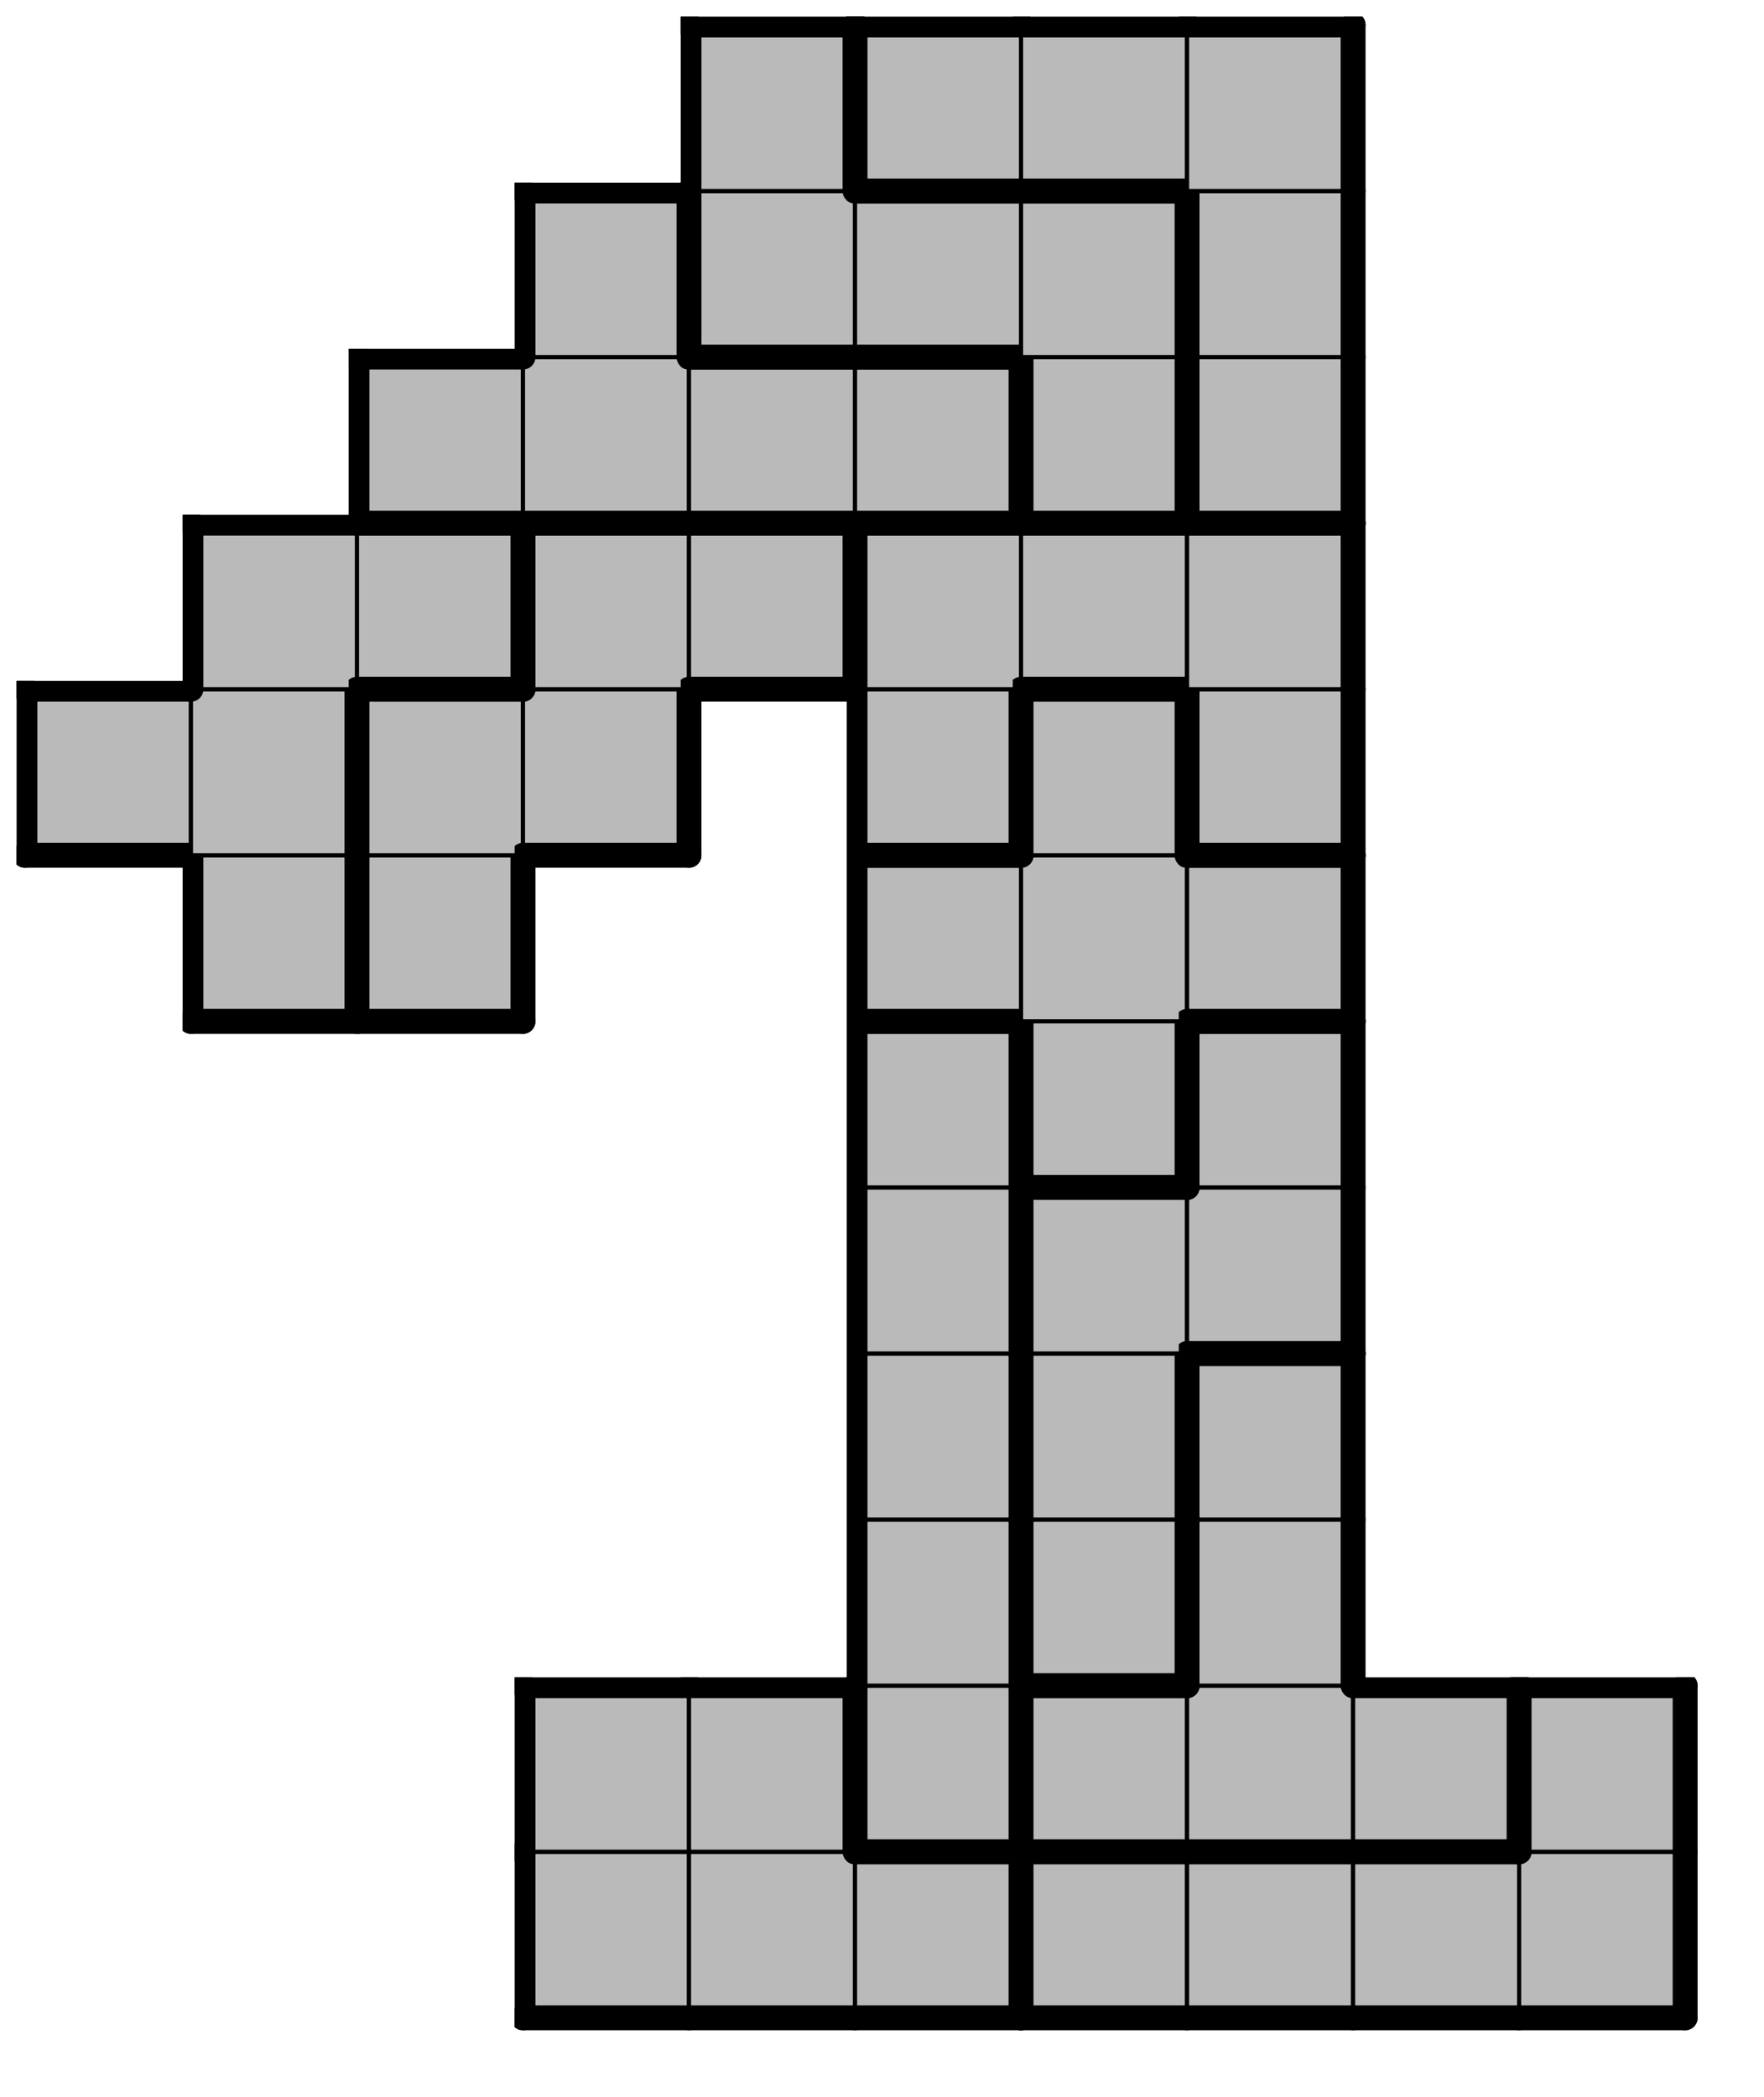 <svg version="1.1"
 xmlns="http://www.w3.org/2000/svg"
 xmlns:xlink="http://www.w3.org/1999/xlink" 
 width="85px" height="101px"
>

<!-- args used: -string 10 12 1 __ __ __ 001 001 001 003 003 003 003 __ __ __ 001 001 000 008 008 008 003 __ __ __ __ __ 000 005 008 __ __ __ __ __ __ __ 000 005 008 __ __ __ __ __ __ __ 000 005 005 __ __ __ __ __ __ __ 000 011 005 __ __ __ 009 007 __ __ 011 011 011 __ __ 009 009 007 007 __ 002 011 002 __ __ __ 009 009 007 007 002 002 002 __ __ __ __ 004 004 004 004 010 006 __ __ __ __ __ 004 010 010 010 006 __ __ __ __ __ __ 010 006 006 006 __ __ -gray -scale 0.4  -->
<!--

Box for not set puzzle

-->
<symbol id="7c3c9000-b780-44ad-b447-f95da6eeec75box_-2">
<path d="M21 1 L1 1 L1 21 L21 21 Z" stroke="gray" stroke-width=".5"  fill-opacity="0" />
</symbol>
<!--

thicker border lines for Box

-->
<symbol id="7c3c9000-b780-44ad-b447-f95da6eeec75line_1">	<line x1="21" y1="1" x2="21" y2="1" style="stroke-linecap:round;stroke:black;stroke-width:3" />	</symbol>
<symbol id="7c3c9000-b780-44ad-b447-f95da6eeec75line_2">	<line x1="21" y1="1" x2="21" y2="21" style="stroke-linecap:round;stroke:black;stroke-width:3" />	</symbol>
<symbol id="7c3c9000-b780-44ad-b447-f95da6eeec75line_3">	<line x1="21" y1="21" x2="21" y2="21" style="stroke-linecap:round;stroke:black;stroke-width:3" />	</symbol>
<symbol id="7c3c9000-b780-44ad-b447-f95da6eeec75line_4">	<line x1="21" y1="21" x2="21" y2="1" style="stroke-linecap:round;stroke:black;stroke-width:3" />	</symbol>
<symbol id="7c3c9000-b780-44ad-b447-f95da6eeec75line_5">	<line x1="21" y1="1" x2="1" y2="1" style="stroke-linecap:round;stroke:black;stroke-width:3" />	</symbol>
<symbol id="7c3c9000-b780-44ad-b447-f95da6eeec75line_6">	<line x1="1" y1="1" x2="1" y2="21" style="stroke-linecap:round;stroke:black;stroke-width:3" />	</symbol>
<symbol id="7c3c9000-b780-44ad-b447-f95da6eeec75line_7">	<line x1="1" y1="21" x2="21" y2="21" style="stroke-linecap:round;stroke:black;stroke-width:3" />	</symbol>
<symbol id="7c3c9000-b780-44ad-b447-f95da6eeec75line_8">	<line x1="1" y1="1" x2="1" y2="1" style="stroke-linecap:round;stroke:black;stroke-width:3" />	</symbol>
<symbol id="7c3c9000-b780-44ad-b447-f95da6eeec75line_9">	<line x1="1" y1="1" x2="21" y2="1" style="stroke-linecap:round;stroke:black;stroke-width:3" />	</symbol>
<!--

Box_1 definition

-->
<symbol id="7c3c9000-b780-44ad-b447-f95da6eeec75box_1">
<path d="M21 1 L1 1 L1 21 L21 21 Z" style="fill:#BABABA;stroke-width:.5;stroke:black" />
</symbol>
<!--

Box_2 definition

-->
<symbol id="7c3c9000-b780-44ad-b447-f95da6eeec75box_3">
<path d="M21 1 L1 1 L1 21 L21 21 Z" style="fill:#BABABA;stroke-width:.5;stroke:black" />
</symbol>
<!--

Box_3 definition

-->
<symbol id="7c3c9000-b780-44ad-b447-f95da6eeec75box_0">
<path d="M21 1 L1 1 L1 21 L21 21 Z" style="fill:#BABABA;stroke-width:.5;stroke:black" />
</symbol>
<!--

Box_4 definition

-->
<symbol id="7c3c9000-b780-44ad-b447-f95da6eeec75box_8">
<path d="M21 1 L1 1 L1 21 L21 21 Z" style="fill:#BABABA;stroke-width:.5;stroke:black" />
</symbol>
<!--

Box_5 definition

-->
<symbol id="7c3c9000-b780-44ad-b447-f95da6eeec75box_5">
<path d="M21 1 L1 1 L1 21 L21 21 Z" style="fill:#BABABA;stroke-width:.5;stroke:black" />
</symbol>
<!--

Box_6 definition

-->
<symbol id="7c3c9000-b780-44ad-b447-f95da6eeec75box_11">
<path d="M21 1 L1 1 L1 21 L21 21 Z" style="fill:#BABABA;stroke-width:.5;stroke:black" />
</symbol>
<!--

Box_7 definition

-->
<symbol id="7c3c9000-b780-44ad-b447-f95da6eeec75box_9">
<path d="M21 1 L1 1 L1 21 L21 21 Z" style="fill:#BABABA;stroke-width:.5;stroke:black" />
</symbol>
<!--

Box_8 definition

-->
<symbol id="7c3c9000-b780-44ad-b447-f95da6eeec75box_7">
<path d="M21 1 L1 1 L1 21 L21 21 Z" style="fill:#BABABA;stroke-width:.5;stroke:black" />
</symbol>
<!--

Box_9 definition

-->
<symbol id="7c3c9000-b780-44ad-b447-f95da6eeec75box_2">
<path d="M21 1 L1 1 L1 21 L21 21 Z" style="fill:#BABABA;stroke-width:.5;stroke:black" />
</symbol>
<!--

Box_10 definition

-->
<symbol id="7c3c9000-b780-44ad-b447-f95da6eeec75box_4">
<path d="M21 1 L1 1 L1 21 L21 21 Z" style="fill:#BABABA;stroke-width:.5;stroke:black" />
</symbol>
<!--

Box_11 definition

-->
<symbol id="7c3c9000-b780-44ad-b447-f95da6eeec75box_10">
<path d="M21 1 L1 1 L1 21 L21 21 Z" style="fill:#BABABA;stroke-width:.5;stroke:black" />
</symbol>
<!--

Box_12 definition

-->
<symbol id="7c3c9000-b780-44ad-b447-f95da6eeec75box_6">
<path d="M21 1 L1 1 L1 21 L21 21 Z" style="fill:#BABABA;stroke-width:.5;stroke:black" />
</symbol>


<g transform="scale(0.4) translate(2,2) " >

<use x="0" y="220" xlink:href="#origin" />
<!--

now we use the box and set it to xy position
we start to paint with boxes with y==0 first!
we define animation for a puzzle, based on puzzleNbr!

-->
<use x="60" y="220" xlink:href="#7c3c9000-b780-44ad-b447-f95da6eeec75box_1" />
<use x="60" y="220" xlink:href="#7c3c9000-b780-44ad-b447-f95da6eeec75line_6" />
<use x="60" y="220" xlink:href="#7c3c9000-b780-44ad-b447-f95da6eeec75line_7" />
<use x="80" y="220" xlink:href="#7c3c9000-b780-44ad-b447-f95da6eeec75box_1" />
<use x="80" y="220" xlink:href="#7c3c9000-b780-44ad-b447-f95da6eeec75line_7" />
<use x="100" y="220" xlink:href="#7c3c9000-b780-44ad-b447-f95da6eeec75box_1" />
<use x="100" y="220" xlink:href="#7c3c9000-b780-44ad-b447-f95da6eeec75line_4" />
<use x="100" y="220" xlink:href="#7c3c9000-b780-44ad-b447-f95da6eeec75line_5" />
<use x="100" y="220" xlink:href="#7c3c9000-b780-44ad-b447-f95da6eeec75line_7" />
<use x="120" y="220" xlink:href="#7c3c9000-b780-44ad-b447-f95da6eeec75box_3" />
<use x="120" y="220" xlink:href="#7c3c9000-b780-44ad-b447-f95da6eeec75line_5" />
<use x="120" y="220" xlink:href="#7c3c9000-b780-44ad-b447-f95da6eeec75line_6" />
<use x="120" y="220" xlink:href="#7c3c9000-b780-44ad-b447-f95da6eeec75line_7" />
<use x="140" y="220" xlink:href="#7c3c9000-b780-44ad-b447-f95da6eeec75box_3" />
<use x="140" y="220" xlink:href="#7c3c9000-b780-44ad-b447-f95da6eeec75line_5" />
<use x="140" y="220" xlink:href="#7c3c9000-b780-44ad-b447-f95da6eeec75line_7" />
<use x="160" y="220" xlink:href="#7c3c9000-b780-44ad-b447-f95da6eeec75box_3" />
<use x="160" y="220" xlink:href="#7c3c9000-b780-44ad-b447-f95da6eeec75line_5" />
<use x="160" y="220" xlink:href="#7c3c9000-b780-44ad-b447-f95da6eeec75line_7" />
<use x="180" y="220" xlink:href="#7c3c9000-b780-44ad-b447-f95da6eeec75box_3" />
<use x="180" y="220" xlink:href="#7c3c9000-b780-44ad-b447-f95da6eeec75line_4" />
<use x="180" y="220" xlink:href="#7c3c9000-b780-44ad-b447-f95da6eeec75line_7" />
<use x="60" y="200" xlink:href="#7c3c9000-b780-44ad-b447-f95da6eeec75box_1" />
<use x="60" y="200" xlink:href="#7c3c9000-b780-44ad-b447-f95da6eeec75line_5" />
<use x="60" y="200" xlink:href="#7c3c9000-b780-44ad-b447-f95da6eeec75line_6" />
<use x="80" y="200" xlink:href="#7c3c9000-b780-44ad-b447-f95da6eeec75box_1" />
<use x="80" y="200" xlink:href="#7c3c9000-b780-44ad-b447-f95da6eeec75line_4" />
<use x="80" y="200" xlink:href="#7c3c9000-b780-44ad-b447-f95da6eeec75line_5" />
<use x="100" y="200" xlink:href="#7c3c9000-b780-44ad-b447-f95da6eeec75box_0" />
<use x="100" y="200" xlink:href="#7c3c9000-b780-44ad-b447-f95da6eeec75line_4" />
<use x="100" y="200" xlink:href="#7c3c9000-b780-44ad-b447-f95da6eeec75line_6" />
<use x="100" y="200" xlink:href="#7c3c9000-b780-44ad-b447-f95da6eeec75line_7" />
<use x="120" y="200" xlink:href="#7c3c9000-b780-44ad-b447-f95da6eeec75box_8" />
<use x="120" y="200" xlink:href="#7c3c9000-b780-44ad-b447-f95da6eeec75line_5" />
<use x="120" y="200" xlink:href="#7c3c9000-b780-44ad-b447-f95da6eeec75line_6" />
<use x="120" y="200" xlink:href="#7c3c9000-b780-44ad-b447-f95da6eeec75line_7" />
<use x="140" y="200" xlink:href="#7c3c9000-b780-44ad-b447-f95da6eeec75box_8" />
<use x="140" y="200" xlink:href="#7c3c9000-b780-44ad-b447-f95da6eeec75line_7" />
<use x="160" y="200" xlink:href="#7c3c9000-b780-44ad-b447-f95da6eeec75box_8" />
<use x="160" y="200" xlink:href="#7c3c9000-b780-44ad-b447-f95da6eeec75line_4" />
<use x="160" y="200" xlink:href="#7c3c9000-b780-44ad-b447-f95da6eeec75line_5" />
<use x="160" y="200" xlink:href="#7c3c9000-b780-44ad-b447-f95da6eeec75line_7" />
<use x="180" y="200" xlink:href="#7c3c9000-b780-44ad-b447-f95da6eeec75box_3" />
<use x="180" y="200" xlink:href="#7c3c9000-b780-44ad-b447-f95da6eeec75line_4" />
<use x="180" y="200" xlink:href="#7c3c9000-b780-44ad-b447-f95da6eeec75line_5" />
<use x="180" y="200" xlink:href="#7c3c9000-b780-44ad-b447-f95da6eeec75line_6" />
<use x="100" y="180" xlink:href="#7c3c9000-b780-44ad-b447-f95da6eeec75box_0" />
<use x="100" y="180" xlink:href="#7c3c9000-b780-44ad-b447-f95da6eeec75line_4" />
<use x="100" y="180" xlink:href="#7c3c9000-b780-44ad-b447-f95da6eeec75line_6" />
<use x="120" y="180" xlink:href="#7c3c9000-b780-44ad-b447-f95da6eeec75box_5" />
<use x="120" y="180" xlink:href="#7c3c9000-b780-44ad-b447-f95da6eeec75line_4" />
<use x="120" y="180" xlink:href="#7c3c9000-b780-44ad-b447-f95da6eeec75line_6" />
<use x="120" y="180" xlink:href="#7c3c9000-b780-44ad-b447-f95da6eeec75line_7" />
<use x="140" y="180" xlink:href="#7c3c9000-b780-44ad-b447-f95da6eeec75box_8" />
<use x="140" y="180" xlink:href="#7c3c9000-b780-44ad-b447-f95da6eeec75line_4" />
<use x="140" y="180" xlink:href="#7c3c9000-b780-44ad-b447-f95da6eeec75line_6" />
<use x="100" y="160" xlink:href="#7c3c9000-b780-44ad-b447-f95da6eeec75box_0" />
<use x="100" y="160" xlink:href="#7c3c9000-b780-44ad-b447-f95da6eeec75line_4" />
<use x="100" y="160" xlink:href="#7c3c9000-b780-44ad-b447-f95da6eeec75line_6" />
<use x="120" y="160" xlink:href="#7c3c9000-b780-44ad-b447-f95da6eeec75box_5" />
<use x="120" y="160" xlink:href="#7c3c9000-b780-44ad-b447-f95da6eeec75line_4" />
<use x="120" y="160" xlink:href="#7c3c9000-b780-44ad-b447-f95da6eeec75line_6" />
<use x="140" y="160" xlink:href="#7c3c9000-b780-44ad-b447-f95da6eeec75box_8" />
<use x="140" y="160" xlink:href="#7c3c9000-b780-44ad-b447-f95da6eeec75line_4" />
<use x="140" y="160" xlink:href="#7c3c9000-b780-44ad-b447-f95da6eeec75line_5" />
<use x="140" y="160" xlink:href="#7c3c9000-b780-44ad-b447-f95da6eeec75line_6" />
<use x="100" y="140" xlink:href="#7c3c9000-b780-44ad-b447-f95da6eeec75box_0" />
<use x="100" y="140" xlink:href="#7c3c9000-b780-44ad-b447-f95da6eeec75line_4" />
<use x="100" y="140" xlink:href="#7c3c9000-b780-44ad-b447-f95da6eeec75line_6" />
<use x="120" y="140" xlink:href="#7c3c9000-b780-44ad-b447-f95da6eeec75box_5" />
<use x="120" y="140" xlink:href="#7c3c9000-b780-44ad-b447-f95da6eeec75line_5" />
<use x="120" y="140" xlink:href="#7c3c9000-b780-44ad-b447-f95da6eeec75line_6" />
<use x="140" y="140" xlink:href="#7c3c9000-b780-44ad-b447-f95da6eeec75box_5" />
<use x="140" y="140" xlink:href="#7c3c9000-b780-44ad-b447-f95da6eeec75line_4" />
<use x="140" y="140" xlink:href="#7c3c9000-b780-44ad-b447-f95da6eeec75line_7" />
<use x="100" y="120" xlink:href="#7c3c9000-b780-44ad-b447-f95da6eeec75box_0" />
<use x="100" y="120" xlink:href="#7c3c9000-b780-44ad-b447-f95da6eeec75line_4" />
<use x="100" y="120" xlink:href="#7c3c9000-b780-44ad-b447-f95da6eeec75line_5" />
<use x="100" y="120" xlink:href="#7c3c9000-b780-44ad-b447-f95da6eeec75line_6" />
<use x="120" y="120" xlink:href="#7c3c9000-b780-44ad-b447-f95da6eeec75box_11" />
<use x="120" y="120" xlink:href="#7c3c9000-b780-44ad-b447-f95da6eeec75line_4" />
<use x="120" y="120" xlink:href="#7c3c9000-b780-44ad-b447-f95da6eeec75line_6" />
<use x="120" y="120" xlink:href="#7c3c9000-b780-44ad-b447-f95da6eeec75line_7" />
<use x="140" y="120" xlink:href="#7c3c9000-b780-44ad-b447-f95da6eeec75box_5" />
<use x="140" y="120" xlink:href="#7c3c9000-b780-44ad-b447-f95da6eeec75line_4" />
<use x="140" y="120" xlink:href="#7c3c9000-b780-44ad-b447-f95da6eeec75line_5" />
<use x="140" y="120" xlink:href="#7c3c9000-b780-44ad-b447-f95da6eeec75line_6" />
<use x="20" y="100" xlink:href="#7c3c9000-b780-44ad-b447-f95da6eeec75box_9" />
<use x="20" y="100" xlink:href="#7c3c9000-b780-44ad-b447-f95da6eeec75line_4" />
<use x="20" y="100" xlink:href="#7c3c9000-b780-44ad-b447-f95da6eeec75line_6" />
<use x="20" y="100" xlink:href="#7c3c9000-b780-44ad-b447-f95da6eeec75line_7" />
<use x="40" y="100" xlink:href="#7c3c9000-b780-44ad-b447-f95da6eeec75box_7" />
<use x="40" y="100" xlink:href="#7c3c9000-b780-44ad-b447-f95da6eeec75line_4" />
<use x="40" y="100" xlink:href="#7c3c9000-b780-44ad-b447-f95da6eeec75line_6" />
<use x="40" y="100" xlink:href="#7c3c9000-b780-44ad-b447-f95da6eeec75line_7" />
<use x="100" y="100" xlink:href="#7c3c9000-b780-44ad-b447-f95da6eeec75box_11" />
<use x="100" y="100" xlink:href="#7c3c9000-b780-44ad-b447-f95da6eeec75line_5" />
<use x="100" y="100" xlink:href="#7c3c9000-b780-44ad-b447-f95da6eeec75line_6" />
<use x="100" y="100" xlink:href="#7c3c9000-b780-44ad-b447-f95da6eeec75line_7" />
<use x="120" y="100" xlink:href="#7c3c9000-b780-44ad-b447-f95da6eeec75box_11" />
<use x="140" y="100" xlink:href="#7c3c9000-b780-44ad-b447-f95da6eeec75box_11" />
<use x="140" y="100" xlink:href="#7c3c9000-b780-44ad-b447-f95da6eeec75line_4" />
<use x="140" y="100" xlink:href="#7c3c9000-b780-44ad-b447-f95da6eeec75line_5" />
<use x="140" y="100" xlink:href="#7c3c9000-b780-44ad-b447-f95da6eeec75line_7" />
<use x="0" y="80" xlink:href="#7c3c9000-b780-44ad-b447-f95da6eeec75box_9" />
<use x="0" y="80" xlink:href="#7c3c9000-b780-44ad-b447-f95da6eeec75line_5" />
<use x="0" y="80" xlink:href="#7c3c9000-b780-44ad-b447-f95da6eeec75line_6" />
<use x="0" y="80" xlink:href="#7c3c9000-b780-44ad-b447-f95da6eeec75line_7" />
<use x="20" y="80" xlink:href="#7c3c9000-b780-44ad-b447-f95da6eeec75box_9" />
<use x="20" y="80" xlink:href="#7c3c9000-b780-44ad-b447-f95da6eeec75line_4" />
<use x="40" y="80" xlink:href="#7c3c9000-b780-44ad-b447-f95da6eeec75box_7" />
<use x="40" y="80" xlink:href="#7c3c9000-b780-44ad-b447-f95da6eeec75line_5" />
<use x="40" y="80" xlink:href="#7c3c9000-b780-44ad-b447-f95da6eeec75line_6" />
<use x="60" y="80" xlink:href="#7c3c9000-b780-44ad-b447-f95da6eeec75box_7" />
<use x="60" y="80" xlink:href="#7c3c9000-b780-44ad-b447-f95da6eeec75line_4" />
<use x="60" y="80" xlink:href="#7c3c9000-b780-44ad-b447-f95da6eeec75line_7" />
<use x="100" y="80" xlink:href="#7c3c9000-b780-44ad-b447-f95da6eeec75box_2" />
<use x="100" y="80" xlink:href="#7c3c9000-b780-44ad-b447-f95da6eeec75line_4" />
<use x="100" y="80" xlink:href="#7c3c9000-b780-44ad-b447-f95da6eeec75line_6" />
<use x="100" y="80" xlink:href="#7c3c9000-b780-44ad-b447-f95da6eeec75line_7" />
<use x="120" y="80" xlink:href="#7c3c9000-b780-44ad-b447-f95da6eeec75box_11" />
<use x="120" y="80" xlink:href="#7c3c9000-b780-44ad-b447-f95da6eeec75line_4" />
<use x="120" y="80" xlink:href="#7c3c9000-b780-44ad-b447-f95da6eeec75line_5" />
<use x="120" y="80" xlink:href="#7c3c9000-b780-44ad-b447-f95da6eeec75line_6" />
<use x="140" y="80" xlink:href="#7c3c9000-b780-44ad-b447-f95da6eeec75box_2" />
<use x="140" y="80" xlink:href="#7c3c9000-b780-44ad-b447-f95da6eeec75line_4" />
<use x="140" y="80" xlink:href="#7c3c9000-b780-44ad-b447-f95da6eeec75line_6" />
<use x="140" y="80" xlink:href="#7c3c9000-b780-44ad-b447-f95da6eeec75line_7" />
<use x="20" y="60" xlink:href="#7c3c9000-b780-44ad-b447-f95da6eeec75box_9" />
<use x="20" y="60" xlink:href="#7c3c9000-b780-44ad-b447-f95da6eeec75line_5" />
<use x="20" y="60" xlink:href="#7c3c9000-b780-44ad-b447-f95da6eeec75line_6" />
<use x="40" y="60" xlink:href="#7c3c9000-b780-44ad-b447-f95da6eeec75box_9" />
<use x="40" y="60" xlink:href="#7c3c9000-b780-44ad-b447-f95da6eeec75line_4" />
<use x="40" y="60" xlink:href="#7c3c9000-b780-44ad-b447-f95da6eeec75line_5" />
<use x="40" y="60" xlink:href="#7c3c9000-b780-44ad-b447-f95da6eeec75line_7" />
<use x="60" y="60" xlink:href="#7c3c9000-b780-44ad-b447-f95da6eeec75box_7" />
<use x="60" y="60" xlink:href="#7c3c9000-b780-44ad-b447-f95da6eeec75line_5" />
<use x="60" y="60" xlink:href="#7c3c9000-b780-44ad-b447-f95da6eeec75line_6" />
<use x="80" y="60" xlink:href="#7c3c9000-b780-44ad-b447-f95da6eeec75box_7" />
<use x="80" y="60" xlink:href="#7c3c9000-b780-44ad-b447-f95da6eeec75line_4" />
<use x="80" y="60" xlink:href="#7c3c9000-b780-44ad-b447-f95da6eeec75line_5" />
<use x="80" y="60" xlink:href="#7c3c9000-b780-44ad-b447-f95da6eeec75line_7" />
<use x="100" y="60" xlink:href="#7c3c9000-b780-44ad-b447-f95da6eeec75box_2" />
<use x="100" y="60" xlink:href="#7c3c9000-b780-44ad-b447-f95da6eeec75line_5" />
<use x="100" y="60" xlink:href="#7c3c9000-b780-44ad-b447-f95da6eeec75line_6" />
<use x="120" y="60" xlink:href="#7c3c9000-b780-44ad-b447-f95da6eeec75box_2" />
<use x="120" y="60" xlink:href="#7c3c9000-b780-44ad-b447-f95da6eeec75line_5" />
<use x="120" y="60" xlink:href="#7c3c9000-b780-44ad-b447-f95da6eeec75line_7" />
<use x="140" y="60" xlink:href="#7c3c9000-b780-44ad-b447-f95da6eeec75box_2" />
<use x="140" y="60" xlink:href="#7c3c9000-b780-44ad-b447-f95da6eeec75line_4" />
<use x="140" y="60" xlink:href="#7c3c9000-b780-44ad-b447-f95da6eeec75line_5" />
<use x="40" y="40" xlink:href="#7c3c9000-b780-44ad-b447-f95da6eeec75box_4" />
<use x="40" y="40" xlink:href="#7c3c9000-b780-44ad-b447-f95da6eeec75line_5" />
<use x="40" y="40" xlink:href="#7c3c9000-b780-44ad-b447-f95da6eeec75line_6" />
<use x="40" y="40" xlink:href="#7c3c9000-b780-44ad-b447-f95da6eeec75line_7" />
<use x="60" y="40" xlink:href="#7c3c9000-b780-44ad-b447-f95da6eeec75box_4" />
<use x="60" y="40" xlink:href="#7c3c9000-b780-44ad-b447-f95da6eeec75line_7" />
<use x="80" y="40" xlink:href="#7c3c9000-b780-44ad-b447-f95da6eeec75box_4" />
<use x="80" y="40" xlink:href="#7c3c9000-b780-44ad-b447-f95da6eeec75line_5" />
<use x="80" y="40" xlink:href="#7c3c9000-b780-44ad-b447-f95da6eeec75line_7" />
<use x="100" y="40" xlink:href="#7c3c9000-b780-44ad-b447-f95da6eeec75box_4" />
<use x="100" y="40" xlink:href="#7c3c9000-b780-44ad-b447-f95da6eeec75line_4" />
<use x="100" y="40" xlink:href="#7c3c9000-b780-44ad-b447-f95da6eeec75line_5" />
<use x="100" y="40" xlink:href="#7c3c9000-b780-44ad-b447-f95da6eeec75line_7" />
<use x="120" y="40" xlink:href="#7c3c9000-b780-44ad-b447-f95da6eeec75box_10" />
<use x="120" y="40" xlink:href="#7c3c9000-b780-44ad-b447-f95da6eeec75line_4" />
<use x="120" y="40" xlink:href="#7c3c9000-b780-44ad-b447-f95da6eeec75line_6" />
<use x="120" y="40" xlink:href="#7c3c9000-b780-44ad-b447-f95da6eeec75line_7" />
<use x="140" y="40" xlink:href="#7c3c9000-b780-44ad-b447-f95da6eeec75box_6" />
<use x="140" y="40" xlink:href="#7c3c9000-b780-44ad-b447-f95da6eeec75line_4" />
<use x="140" y="40" xlink:href="#7c3c9000-b780-44ad-b447-f95da6eeec75line_6" />
<use x="140" y="40" xlink:href="#7c3c9000-b780-44ad-b447-f95da6eeec75line_7" />
<use x="60" y="20" xlink:href="#7c3c9000-b780-44ad-b447-f95da6eeec75box_4" />
<use x="60" y="20" xlink:href="#7c3c9000-b780-44ad-b447-f95da6eeec75line_4" />
<use x="60" y="20" xlink:href="#7c3c9000-b780-44ad-b447-f95da6eeec75line_5" />
<use x="60" y="20" xlink:href="#7c3c9000-b780-44ad-b447-f95da6eeec75line_6" />
<use x="80" y="20" xlink:href="#7c3c9000-b780-44ad-b447-f95da6eeec75box_10" />
<use x="80" y="20" xlink:href="#7c3c9000-b780-44ad-b447-f95da6eeec75line_6" />
<use x="80" y="20" xlink:href="#7c3c9000-b780-44ad-b447-f95da6eeec75line_7" />
<use x="100" y="20" xlink:href="#7c3c9000-b780-44ad-b447-f95da6eeec75box_10" />
<use x="100" y="20" xlink:href="#7c3c9000-b780-44ad-b447-f95da6eeec75line_5" />
<use x="100" y="20" xlink:href="#7c3c9000-b780-44ad-b447-f95da6eeec75line_7" />
<use x="120" y="20" xlink:href="#7c3c9000-b780-44ad-b447-f95da6eeec75box_10" />
<use x="120" y="20" xlink:href="#7c3c9000-b780-44ad-b447-f95da6eeec75line_4" />
<use x="120" y="20" xlink:href="#7c3c9000-b780-44ad-b447-f95da6eeec75line_5" />
<use x="140" y="20" xlink:href="#7c3c9000-b780-44ad-b447-f95da6eeec75box_6" />
<use x="140" y="20" xlink:href="#7c3c9000-b780-44ad-b447-f95da6eeec75line_4" />
<use x="140" y="20" xlink:href="#7c3c9000-b780-44ad-b447-f95da6eeec75line_6" />
<use x="80" y="0" xlink:href="#7c3c9000-b780-44ad-b447-f95da6eeec75box_10" />
<use x="80" y="0" xlink:href="#7c3c9000-b780-44ad-b447-f95da6eeec75line_4" />
<use x="80" y="0" xlink:href="#7c3c9000-b780-44ad-b447-f95da6eeec75line_5" />
<use x="80" y="0" xlink:href="#7c3c9000-b780-44ad-b447-f95da6eeec75line_6" />
<use x="100" y="0" xlink:href="#7c3c9000-b780-44ad-b447-f95da6eeec75box_6" />
<use x="100" y="0" xlink:href="#7c3c9000-b780-44ad-b447-f95da6eeec75line_5" />
<use x="100" y="0" xlink:href="#7c3c9000-b780-44ad-b447-f95da6eeec75line_6" />
<use x="100" y="0" xlink:href="#7c3c9000-b780-44ad-b447-f95da6eeec75line_7" />
<use x="120" y="0" xlink:href="#7c3c9000-b780-44ad-b447-f95da6eeec75box_6" />
<use x="120" y="0" xlink:href="#7c3c9000-b780-44ad-b447-f95da6eeec75line_5" />
<use x="120" y="0" xlink:href="#7c3c9000-b780-44ad-b447-f95da6eeec75line_7" />
<use x="140" y="0" xlink:href="#7c3c9000-b780-44ad-b447-f95da6eeec75box_6" />
<use x="140" y="0" xlink:href="#7c3c9000-b780-44ad-b447-f95da6eeec75line_4" />
<use x="140" y="0" xlink:href="#7c3c9000-b780-44ad-b447-f95da6eeec75line_5" />

</g>
<g transform="scale(0.4) translate(2,2) " >

</g>
</svg>

